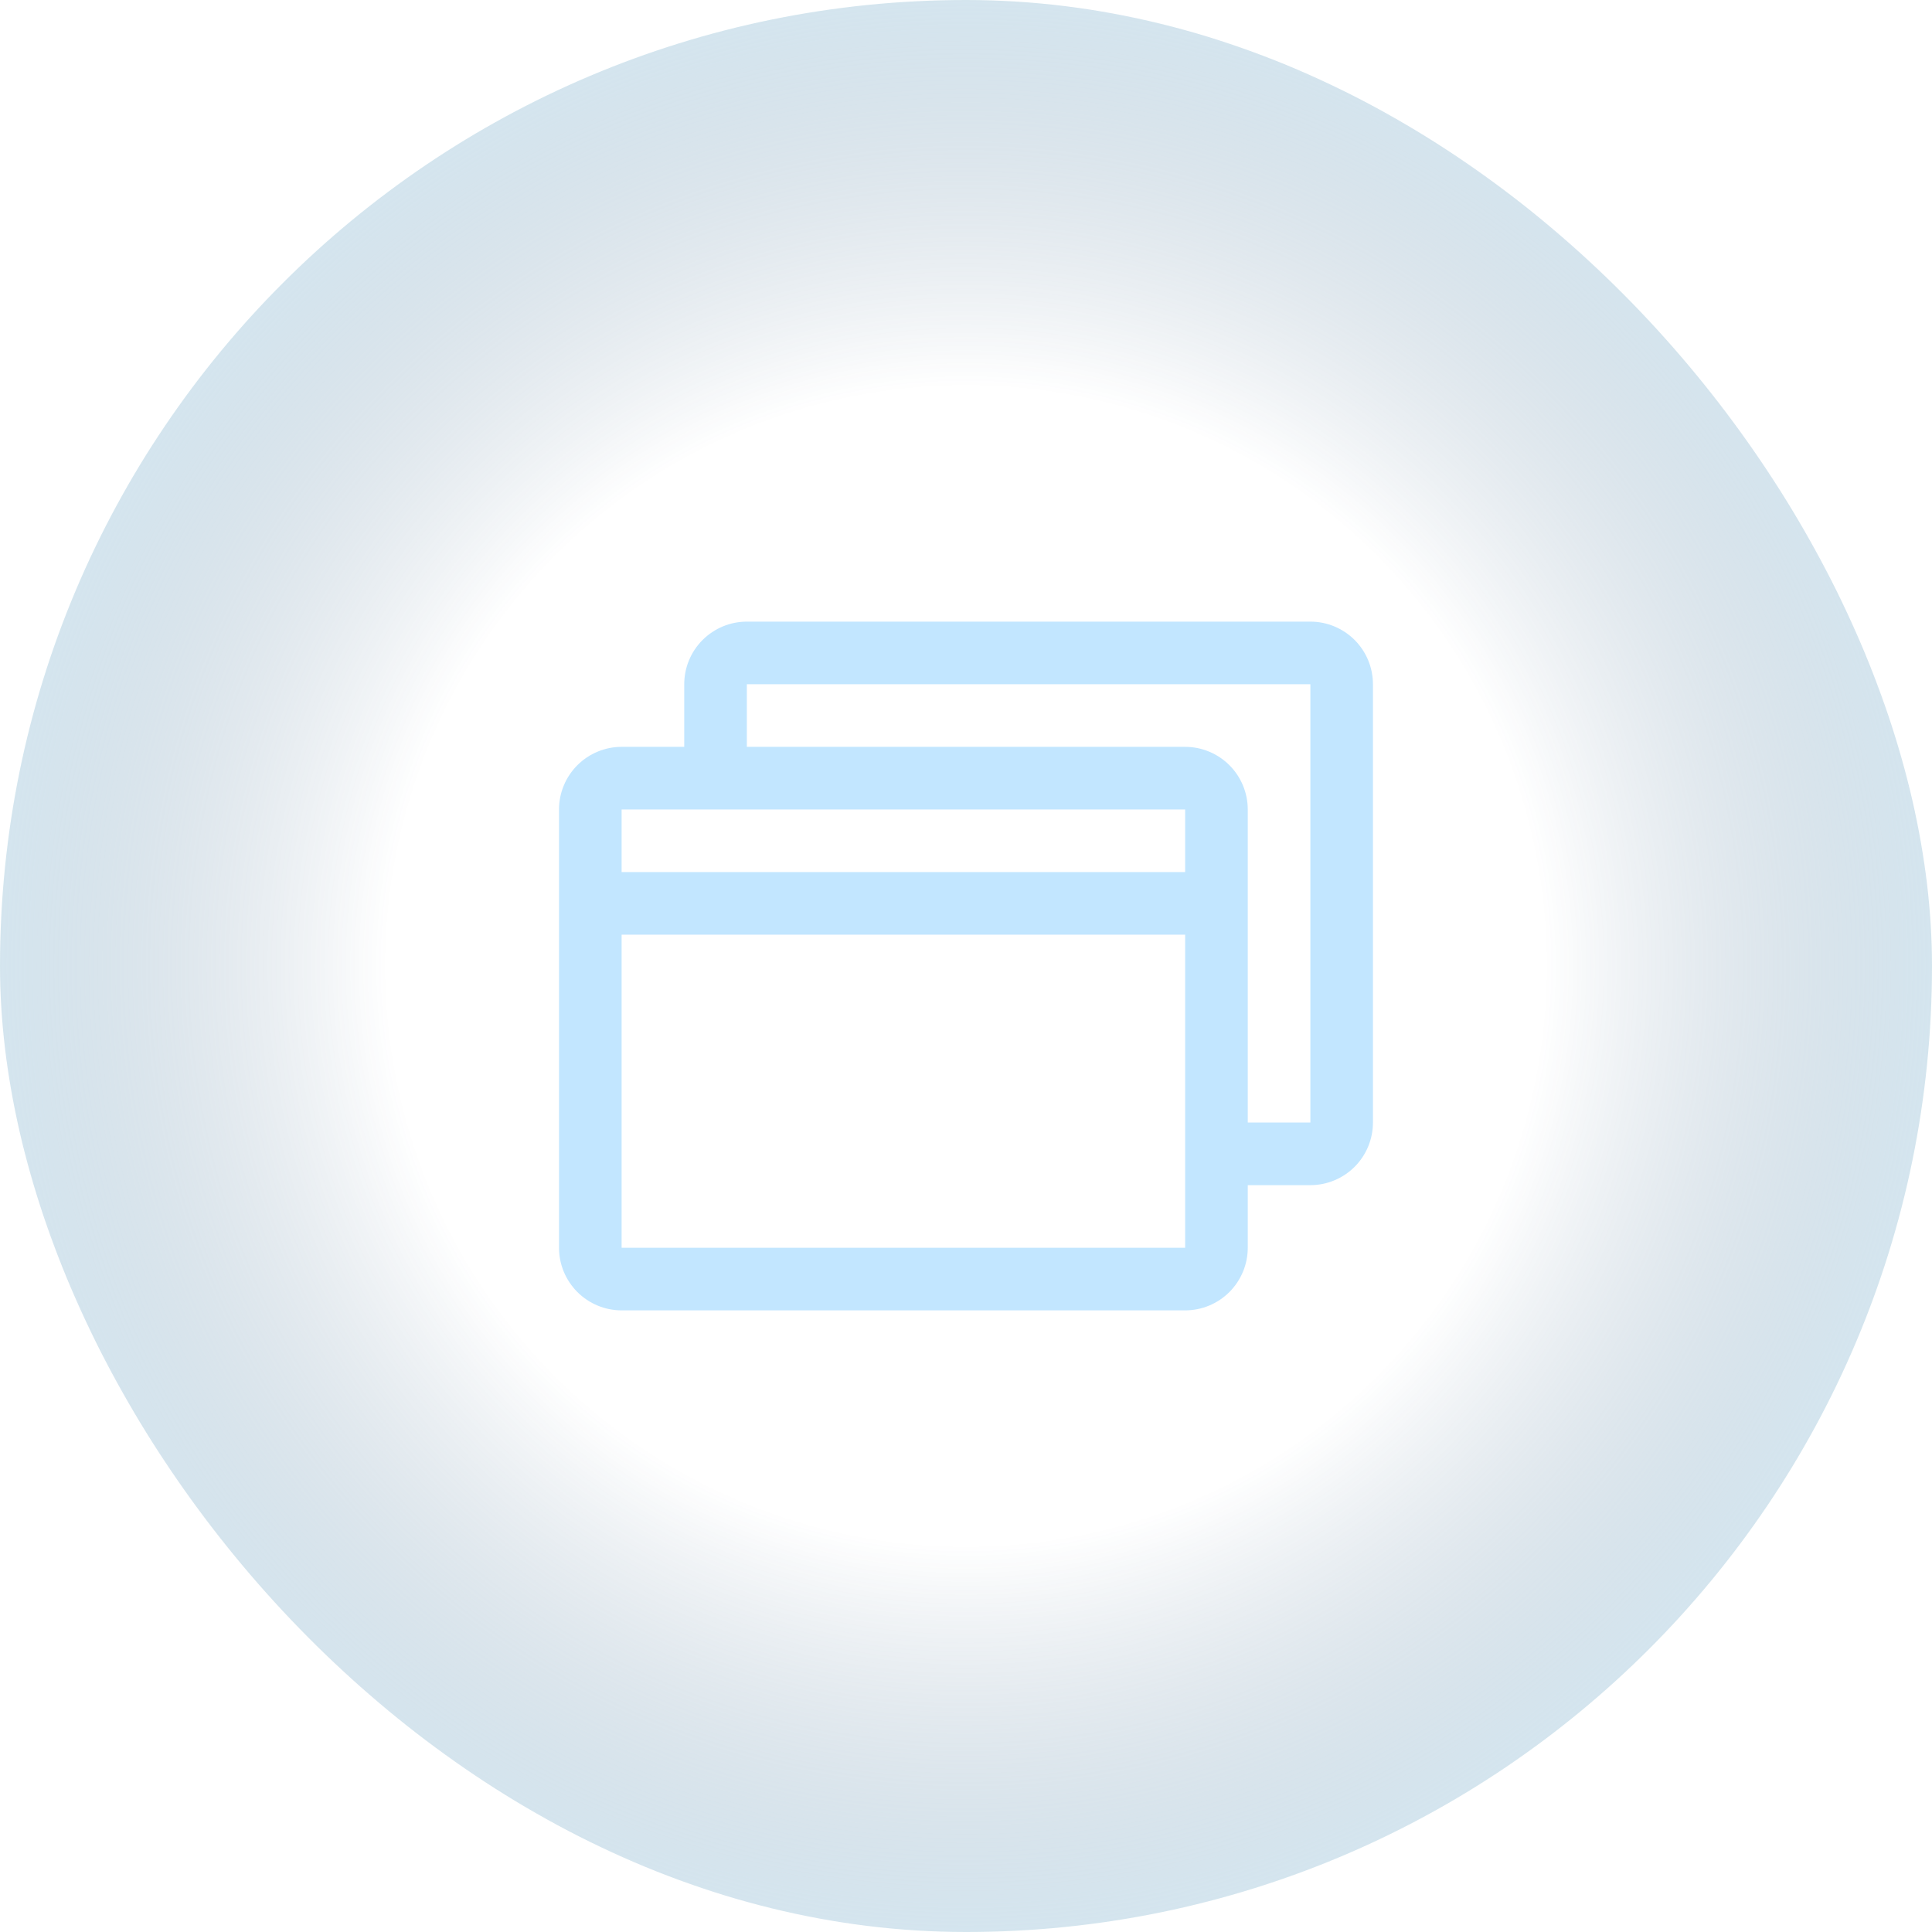 <svg width="44" height="44" viewBox="0 0 44 44" fill="none" xmlns="http://www.w3.org/2000/svg">
<rect width="44" height="44" rx="22" fill="url(#paint0_radial_145_144)"/>
<path d="M29.843 14.157H17.009C16.631 14.157 16.268 14.308 16.001 14.575C15.733 14.842 15.583 15.205 15.583 15.583V17.009H14.157C13.779 17.009 13.416 17.16 13.149 17.427C12.882 17.694 12.731 18.057 12.731 18.435V28.417C12.731 28.795 12.882 29.157 13.149 29.425C13.416 29.692 13.779 29.843 14.157 29.843H26.991C27.369 29.843 27.732 29.692 27.999 29.425C28.266 29.157 28.417 28.795 28.417 28.417V26.991H29.843C30.221 26.991 30.583 26.84 30.851 26.573C31.118 26.306 31.268 25.943 31.268 25.565V15.583C31.268 15.205 31.118 14.842 30.851 14.575C30.583 14.308 30.221 14.157 29.843 14.157ZM26.991 18.435V19.861H14.157V18.435H26.991ZM26.991 28.417H14.157V21.287H26.991V28.417ZM29.843 25.565H28.417V18.435C28.417 18.057 28.266 17.694 27.999 17.427C27.732 17.16 27.369 17.009 26.991 17.009H17.009V15.583H29.843V25.565Z" fill="#C2E6FF"/>
<defs>
<radialGradient id="paint0_radial_145_144" cx="0" cy="0" r="1" gradientUnits="userSpaceOnUse" gradientTransform="translate(22 22) rotate(101.997) scale(22.491)">
<stop stop-color="#174269" stop-opacity="0"/>
<stop offset="0.585" stop-color="#174269" stop-opacity="0"/>
<stop offset="1" stop-color="#8BBBD6" stop-opacity="0.37"/>
</radialGradient>
</defs>
</svg>
